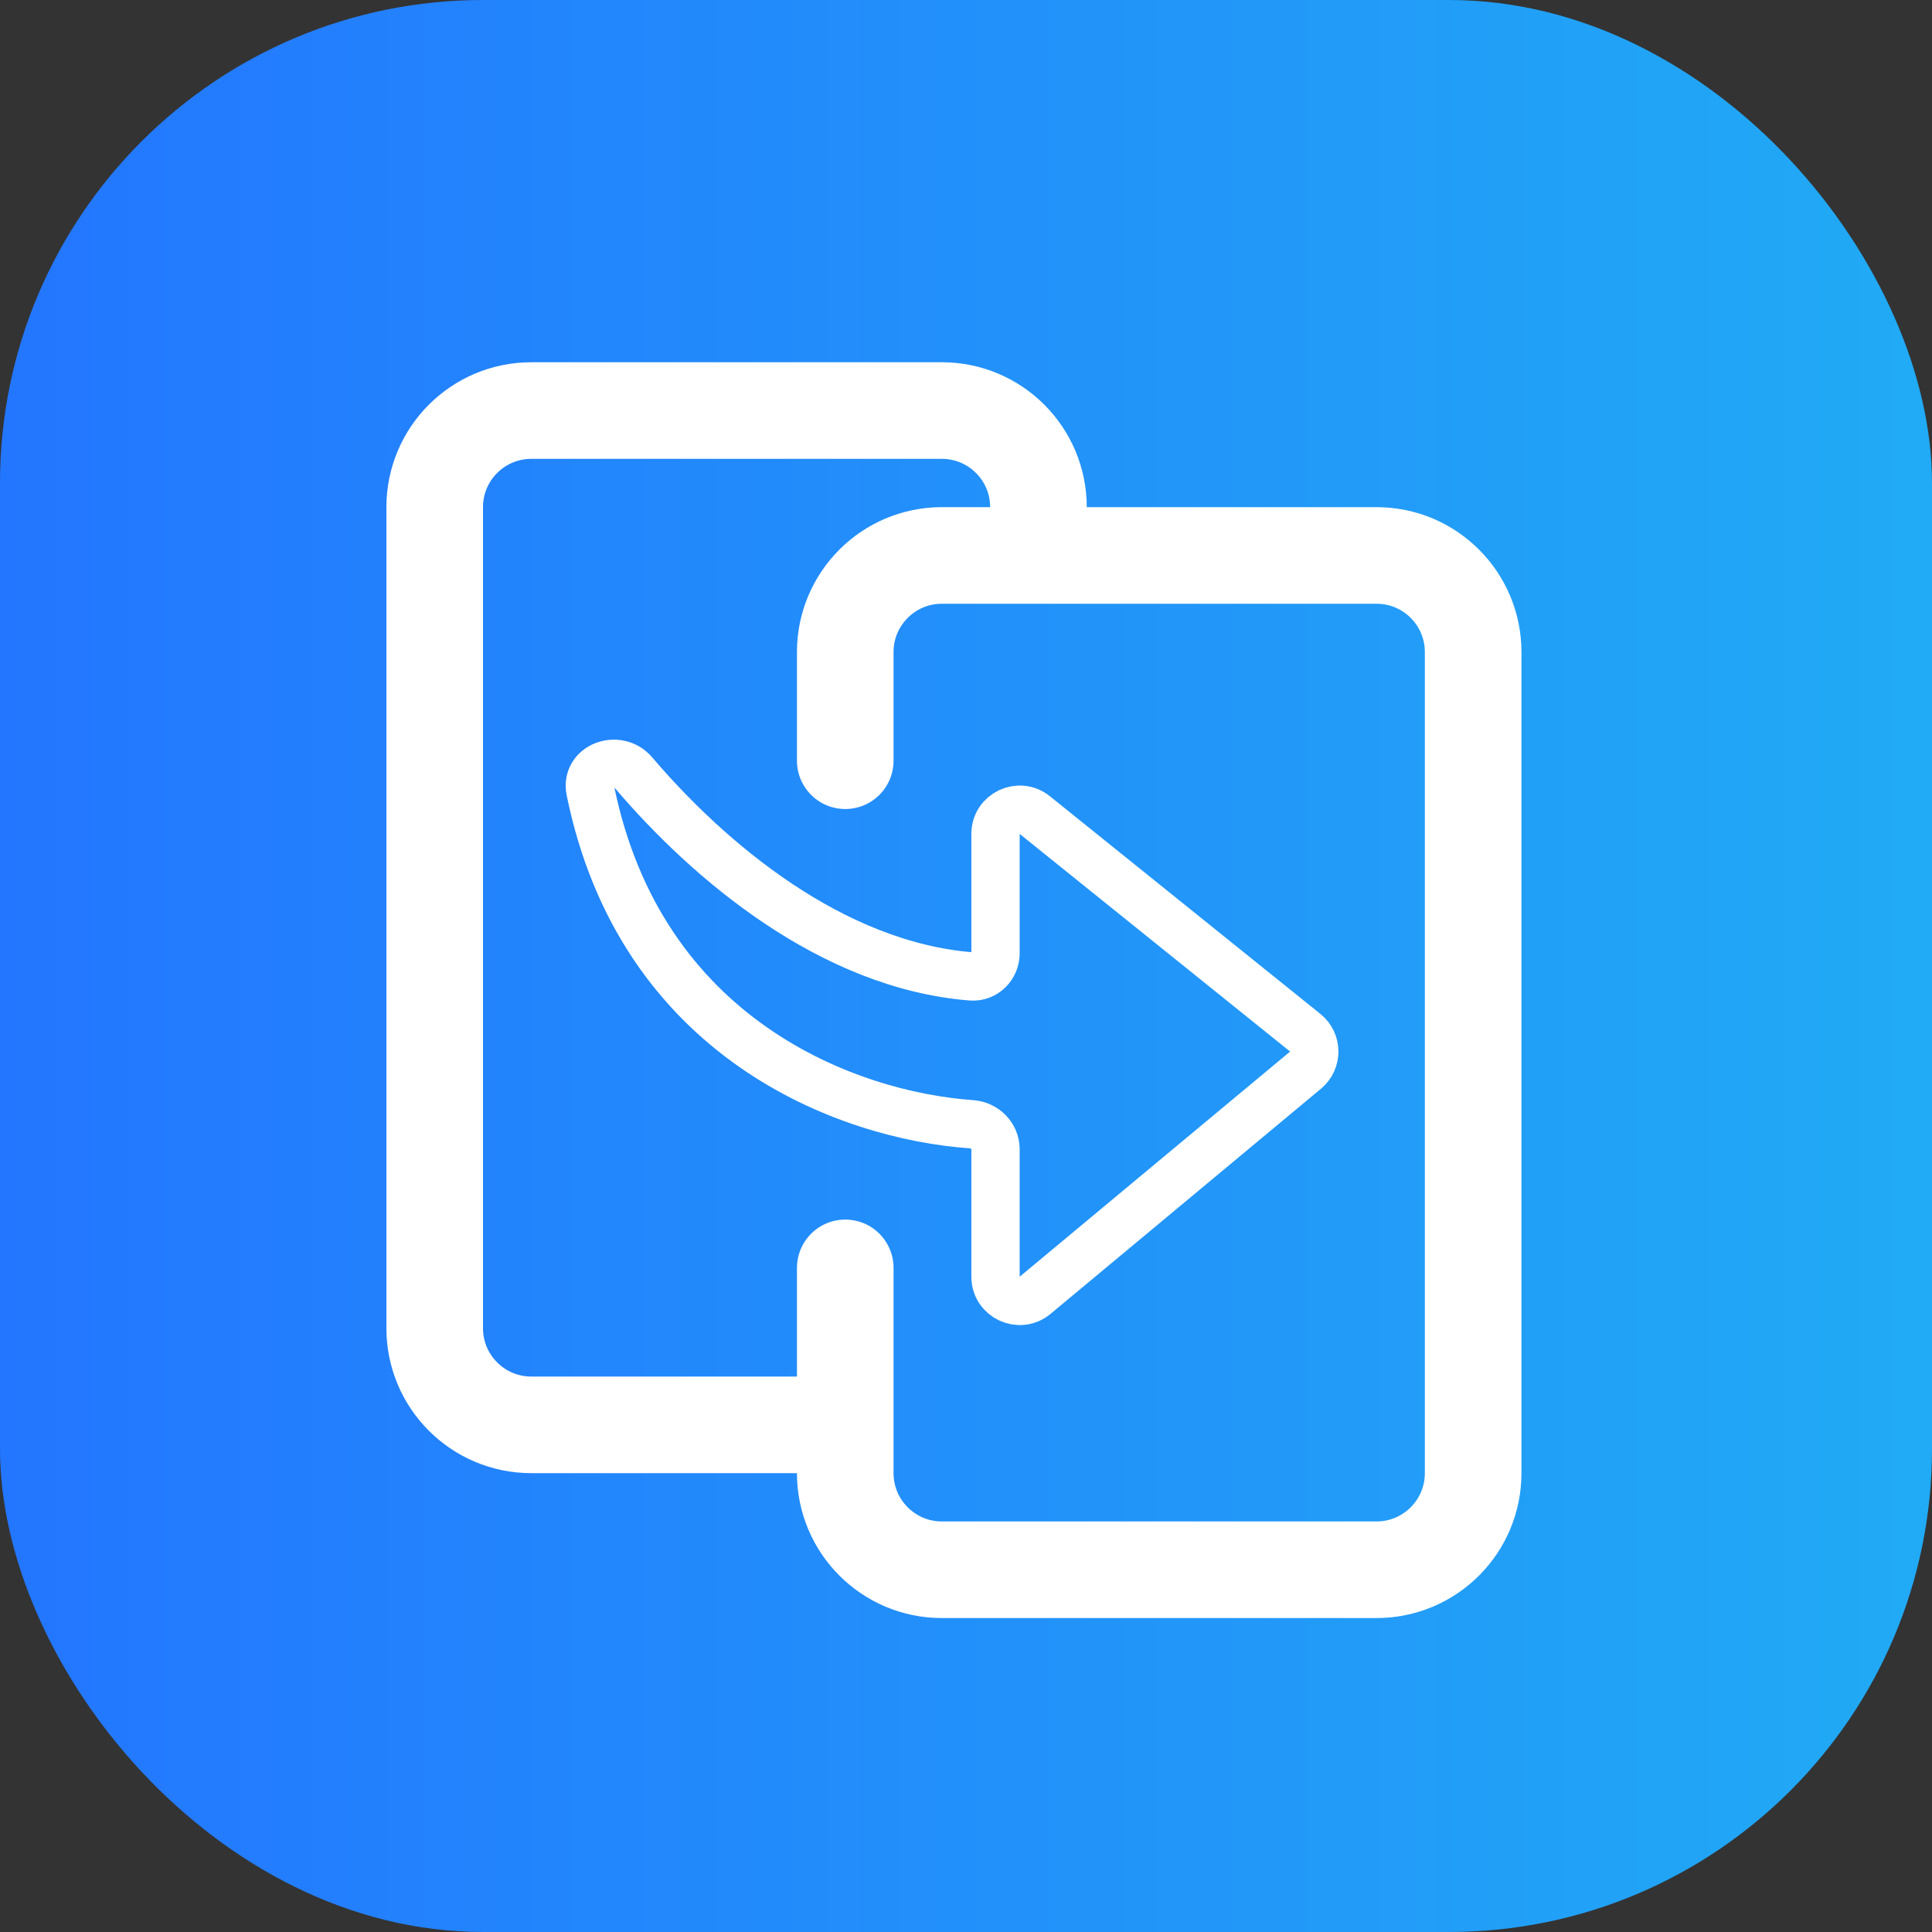 <svg width="80" height="80" viewBox="0 0 80 80" fill="none" xmlns="http://www.w3.org/2000/svg">
<rect x="0" y="0" width="80" height="80" fill="#333333" stroke="none"/>
<g clip-path="url(#clip0_612_616)">
<rect width="80" height="80" rx="20" fill="url(#paint0_linear_612_616)"/>
<path d="M35.672 59H22C19.791 59 18 57.209 18 55V21C18 18.791 19.791 17 22 17H39C41.209 17 43 18.791 43 21V23.125" stroke="white" stroke-width="4"/>
<path d="M35 52.5V61C35 63.209 36.791 65 39 65H57C59.209 65 61 63.209 61 61V27C61 24.791 59.209 23 57 23H39C36.791 23 35 24.791 35 27V31.5" stroke="white" stroke-width="4" stroke-linecap="round"/>
<path d="M41.222 34.53V39.471C41.222 40.023 40.773 40.474 40.223 40.431C34.437 39.974 29.348 35.653 26.246 32.011C25.581 31.23 24.241 31.727 24.445 32.731C26.534 43.011 35.072 46.19 40.225 46.552C40.776 46.591 41.222 47.036 41.222 47.588V52.866C41.222 53.714 42.211 54.177 42.862 53.635L54.061 44.311C54.547 43.907 54.54 43.16 54.048 42.764L42.849 33.751C42.195 33.224 41.222 33.69 41.222 34.53Z" stroke="white" stroke-width="2"/>
</g>
<defs>
<linearGradient id="paint0_linear_612_616" x1="0" y1="40" x2="80" y2="40" gradientUnits="userSpaceOnUse">
<stop stop-color="#2376FF"/>
<stop offset="0.99" stop-color="#21AAF5"/>
</linearGradient>
<clipPath id="clip0_612_616">
<rect width="80" height="80" fill="white"/>
</clipPath>
</defs>
</svg>
